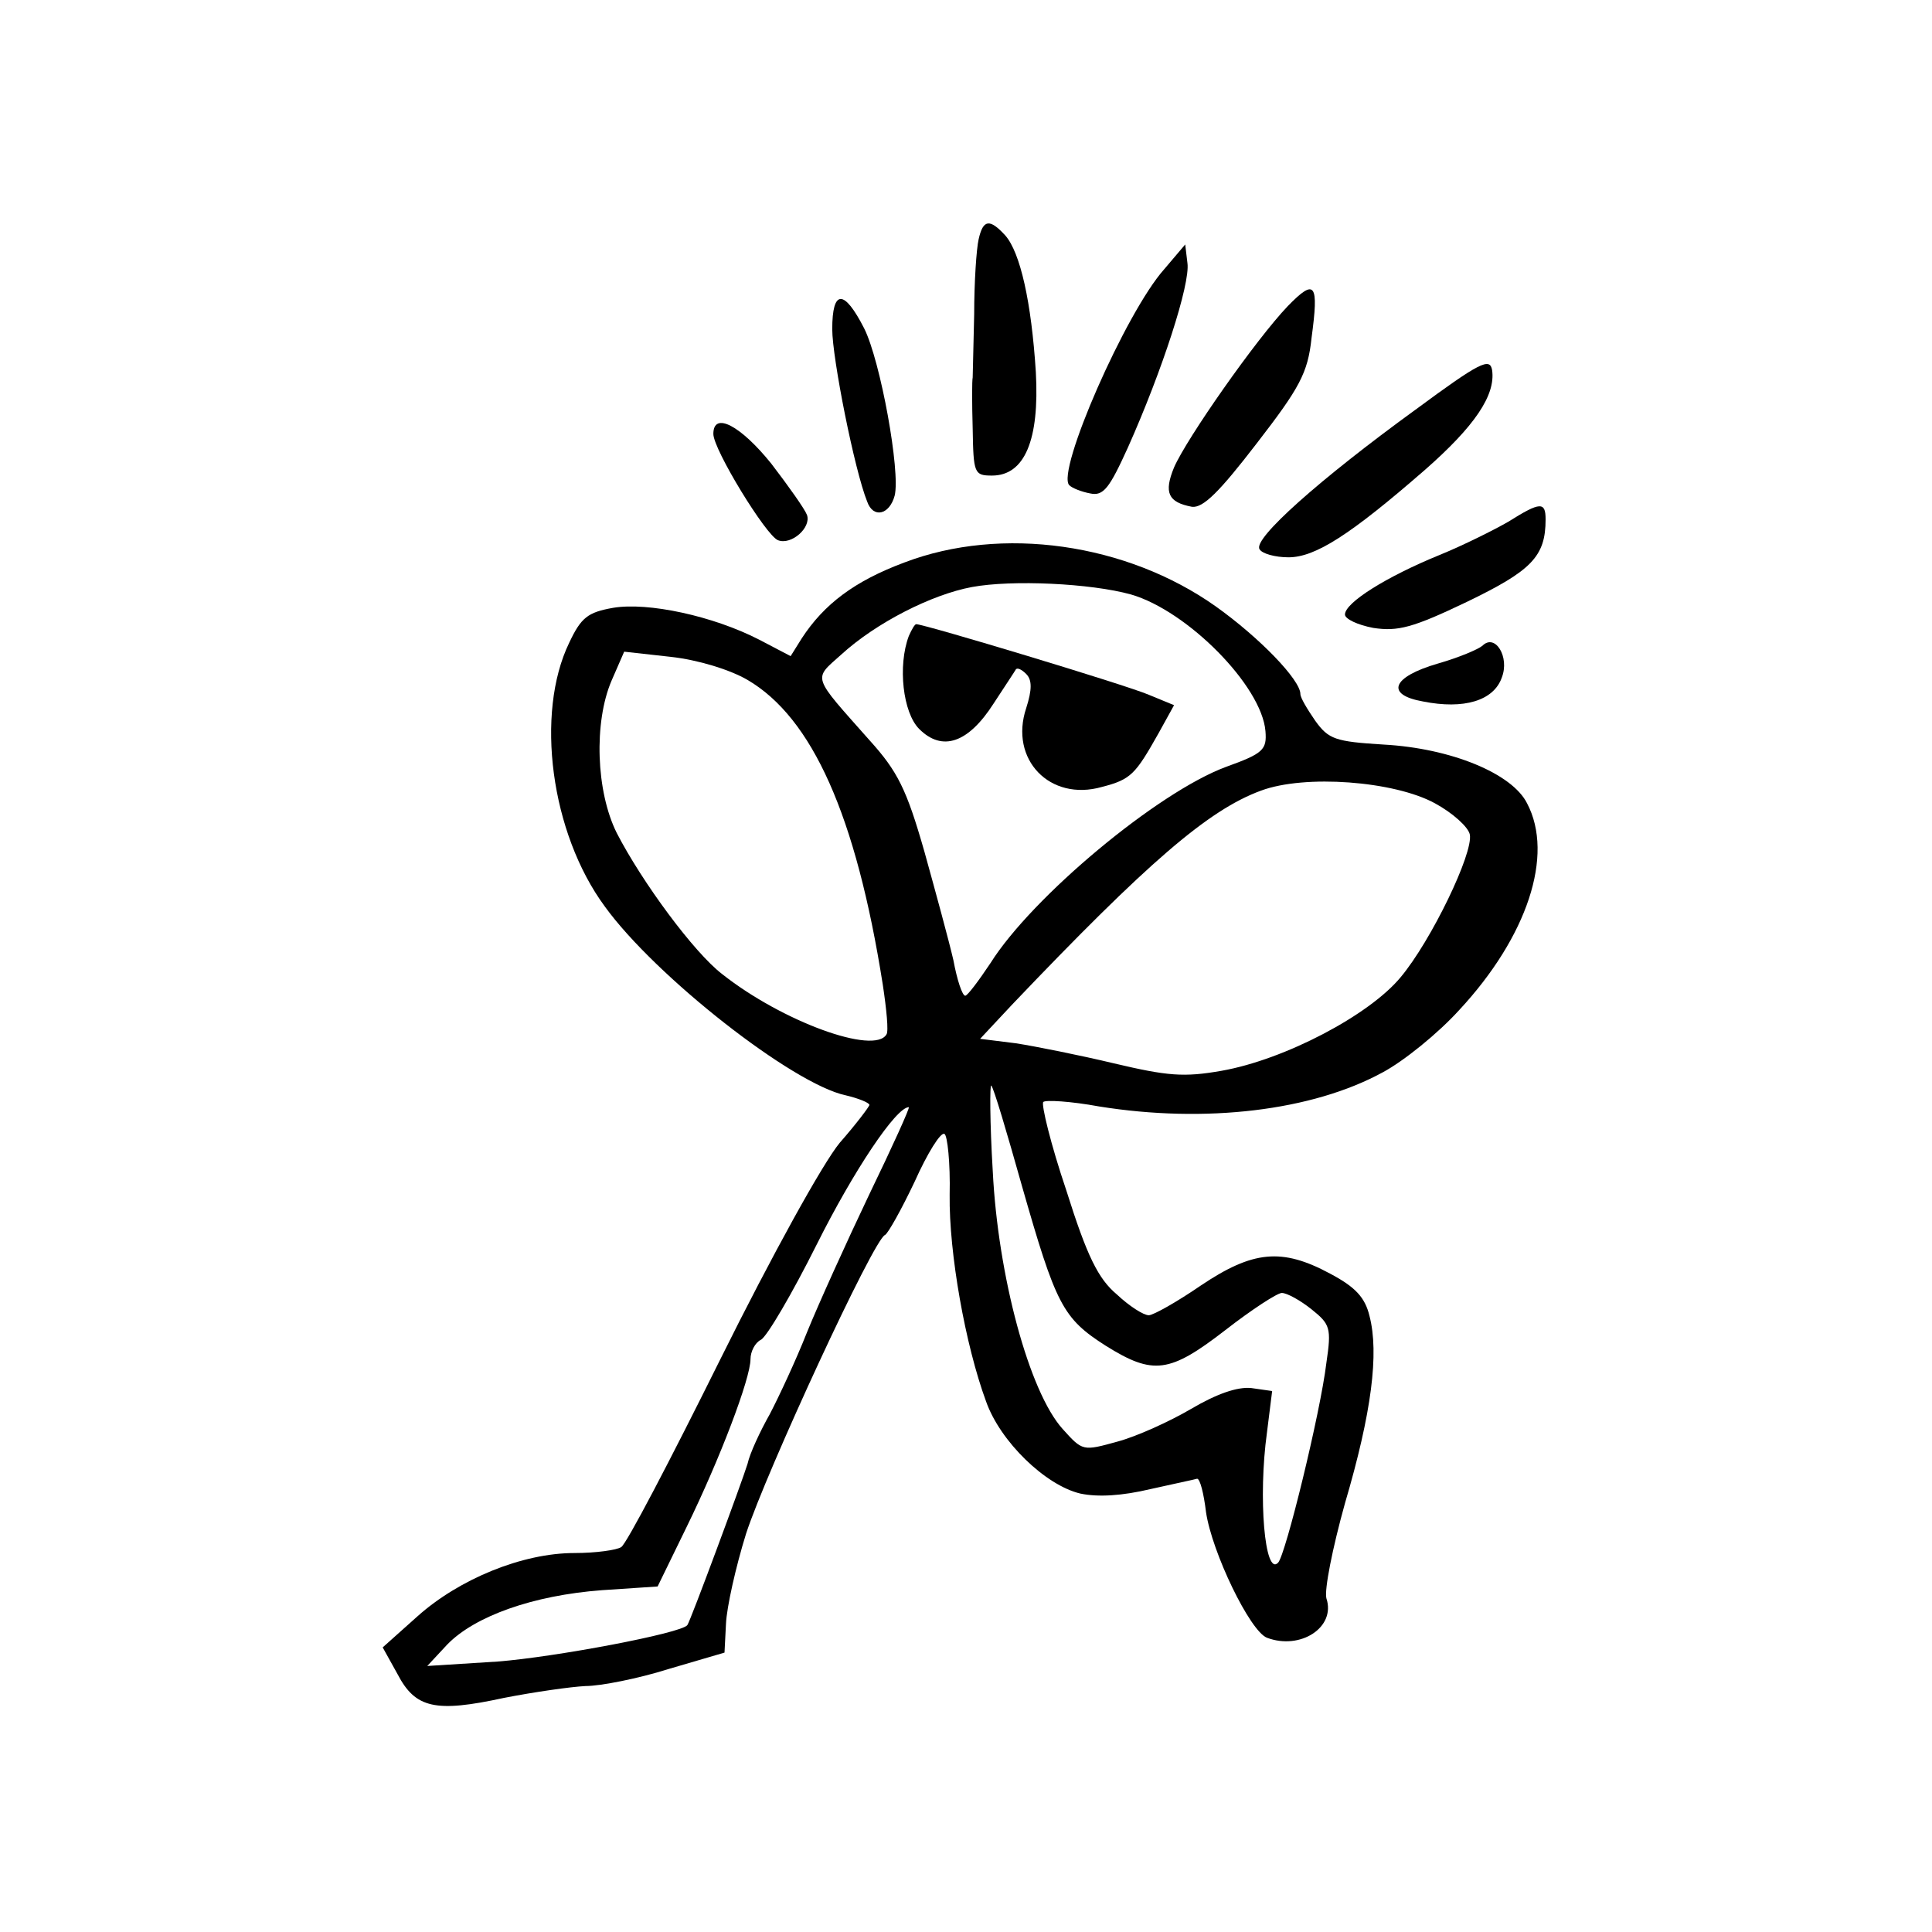 <?xml version="1.0" standalone="no"?>
<!DOCTYPE svg PUBLIC "-//W3C//DTD SVG 20010904//EN"
 "http://www.w3.org/TR/2001/REC-SVG-20010904/DTD/svg10.dtd">
<svg version="1.0" xmlns="http://www.w3.org/2000/svg"
 width="260pt" height="260pt" viewBox="0 0 260 260"
 preserveAspectRatio="xMidYMid meet">
<g transform="translate(0,260) scale(0.1,-0.1)"
fill="#000000" stroke="none">
<path d="M1317 2278 c-3 -13 -6 -58 -6 -101 -1 -42 -2 -81 -2 -85 -1 -4 -1
-35 0 -69 1 -60 2 -63 26 -63 44 0 64 48 59 139 -6 95 -21 161 -41 184 -21 23
-30 22 -36 -5z"/>
<path d="M1567 2238 c-52 -58 -146 -273 -128 -291 4 -4 17 -9 28 -11 18 -4 26
7 51 62 46 103 84 220 80 248 l-3 25 -28 -33z"/>
<path d="M1733 2188 c-43 -45 -136 -178 -153 -217 -14 -34 -8 -47 24 -53 15
-2 37 20 87 85 58 75 69 95 74 142 10 74 5 81 -32 43z"/>
<path d="M1120 2157 c0 -39 30 -190 47 -232 8 -23 30 -18 37 8 8 32 -19 181
-41 225 -27 53 -43 53 -43 -1z"/>
<path d="M1904 2048 c-128 -93 -218 -173 -209 -187 3 -6 21 -11 39 -11 36 0
83 30 184 118 66 58 95 100 90 134 -3 17 -16 11 -104 -54z"/>
<path d="M960 2016 c0 -21 71 -137 87 -143 18 -7 45 17 39 34 -3 8 -25 39 -48
69 -41 51 -78 71 -78 40z"/>
<path d="M2030 1898 c-19 -11 -61 -32 -93 -45 -71 -29 -127 -64 -127 -80 0 -6
17 -14 38 -18 33 -5 53 0 126 35 87 42 106 61 106 111 0 24 -7 24 -50 -3z"/>
<path d="M1217 1843 c-67 -25 -108 -56 -138 -102 l-15 -24 -42 22 c-62 32
-150 51 -197 43 -34 -6 -43 -13 -59 -47 -46 -95 -25 -256 48 -355 68 -94 253
-239 324 -254 17 -4 32 -10 32 -13 0 -2 -18 -26 -40 -51 -23 -28 -91 -151
-161 -292 -67 -135 -126 -248 -133 -252 -6 -4 -34 -8 -63 -8 -70 0 -155 -35
-211 -85 l-47 -42 20 -36 c24 -46 51 -52 143 -32 41 8 90 15 110 16 20 0 71
10 112 23 l75 22 2 39 c1 22 13 76 27 121 27 83 172 397 187 402 4 2 22 34 40
72 17 38 35 67 40 64 4 -2 8 -39 7 -82 -1 -78 21 -202 49 -278 19 -54 80 -113
127 -124 24 -5 56 -3 94 6 31 7 60 13 63 14 4 0 9 -20 12 -45 8 -54 59 -160
82 -169 45 -17 93 14 80 53 -3 11 8 67 25 128 36 122 46 202 33 252 -6 25 -19
39 -53 57 -65 35 -104 31 -174 -16 -32 -22 -64 -40 -70 -40 -7 0 -26 12 -43
28 -25 21 -40 51 -68 140 -21 62 -34 116 -31 119 3 3 37 1 75 -6 143 -23 287
-6 382 46 28 15 74 52 103 84 91 98 128 208 91 278 -20 40 -102 74 -193 79
-65 4 -74 7 -92 32 -11 16 -20 31 -20 36 0 19 -55 76 -114 118 -120 85 -288
109 -419 59z m305 -43 c76 -22 176 -123 181 -184 2 -25 -3 -30 -53 -48 -92
-34 -261 -175 -317 -264 -16 -24 -31 -44 -34 -44 -4 0 -11 21 -16 48 -6 26
-24 92 -39 146 -24 84 -36 108 -74 150 -78 88 -76 81 -38 115 47 43 122 81
176 91 54 10 160 5 214 -10z m-516 -115 c87 -51 146 -182 182 -410 5 -33 8
-63 5 -67 -16 -28 -140 17 -221 81 -38 29 -108 124 -142 190 -28 56 -31 149
-7 205 l17 39 63 -7 c36 -4 79 -17 103 -31z m925 -166 c24 -13 45 -32 47 -42
5 -25 -52 -143 -93 -192 -42 -51 -156 -111 -241 -126 -51 -9 -73 -7 -145 10
-46 11 -106 23 -132 27 l-48 6 43 46 c182 191 264 262 335 288 59 22 179 13
234 -17z m-556 -514 c46 -161 55 -179 113 -216 64 -40 86 -37 161 21 36 28 70
50 76 50 7 0 25 -10 40 -22 25 -20 27 -25 20 -72 -8 -67 -55 -259 -65 -269
-18 -19 -27 88 -15 175 l7 56 -28 4 c-19 2 -47 -8 -81 -28 -29 -17 -73 -37
-99 -44 -47 -13 -47 -13 -74 17 -45 50 -87 206 -94 347 -4 66 -4 118 -2 115 3
-2 21 -63 41 -134z m-205 -12 c-31 -65 -69 -149 -84 -186 -15 -38 -38 -87 -50
-110 -13 -23 -27 -53 -30 -67 -7 -23 -77 -212 -81 -217 -8 -11 -178 -43 -255
-49 l-95 -6 27 29 c37 38 115 66 208 73 l75 5 39 80 c45 92 86 200 86 226 0
10 6 22 14 26 8 4 42 62 75 128 50 100 107 185 124 185 2 0 -22 -53 -53 -117z"/>
<path d="M1223 1744 c-15 -40 -8 -103 14 -125 31 -31 66 -19 100 34 15 23 29
44 30 46 2 3 8 0 14 -6 8 -8 8 -21 0 -46 -23 -69 32 -126 102 -106 39 10 45
17 76 72 l21 38 -34 14 c-30 13 -302 95 -313 95 -2 0 -6 -7 -10 -16z"/>
<path d="M1995 1731 c-6 -5 -32 -16 -60 -24 -62 -18 -71 -42 -20 -51 55 -11
95 1 106 32 11 28 -9 60 -26 43z"/>
</g>
</svg>
